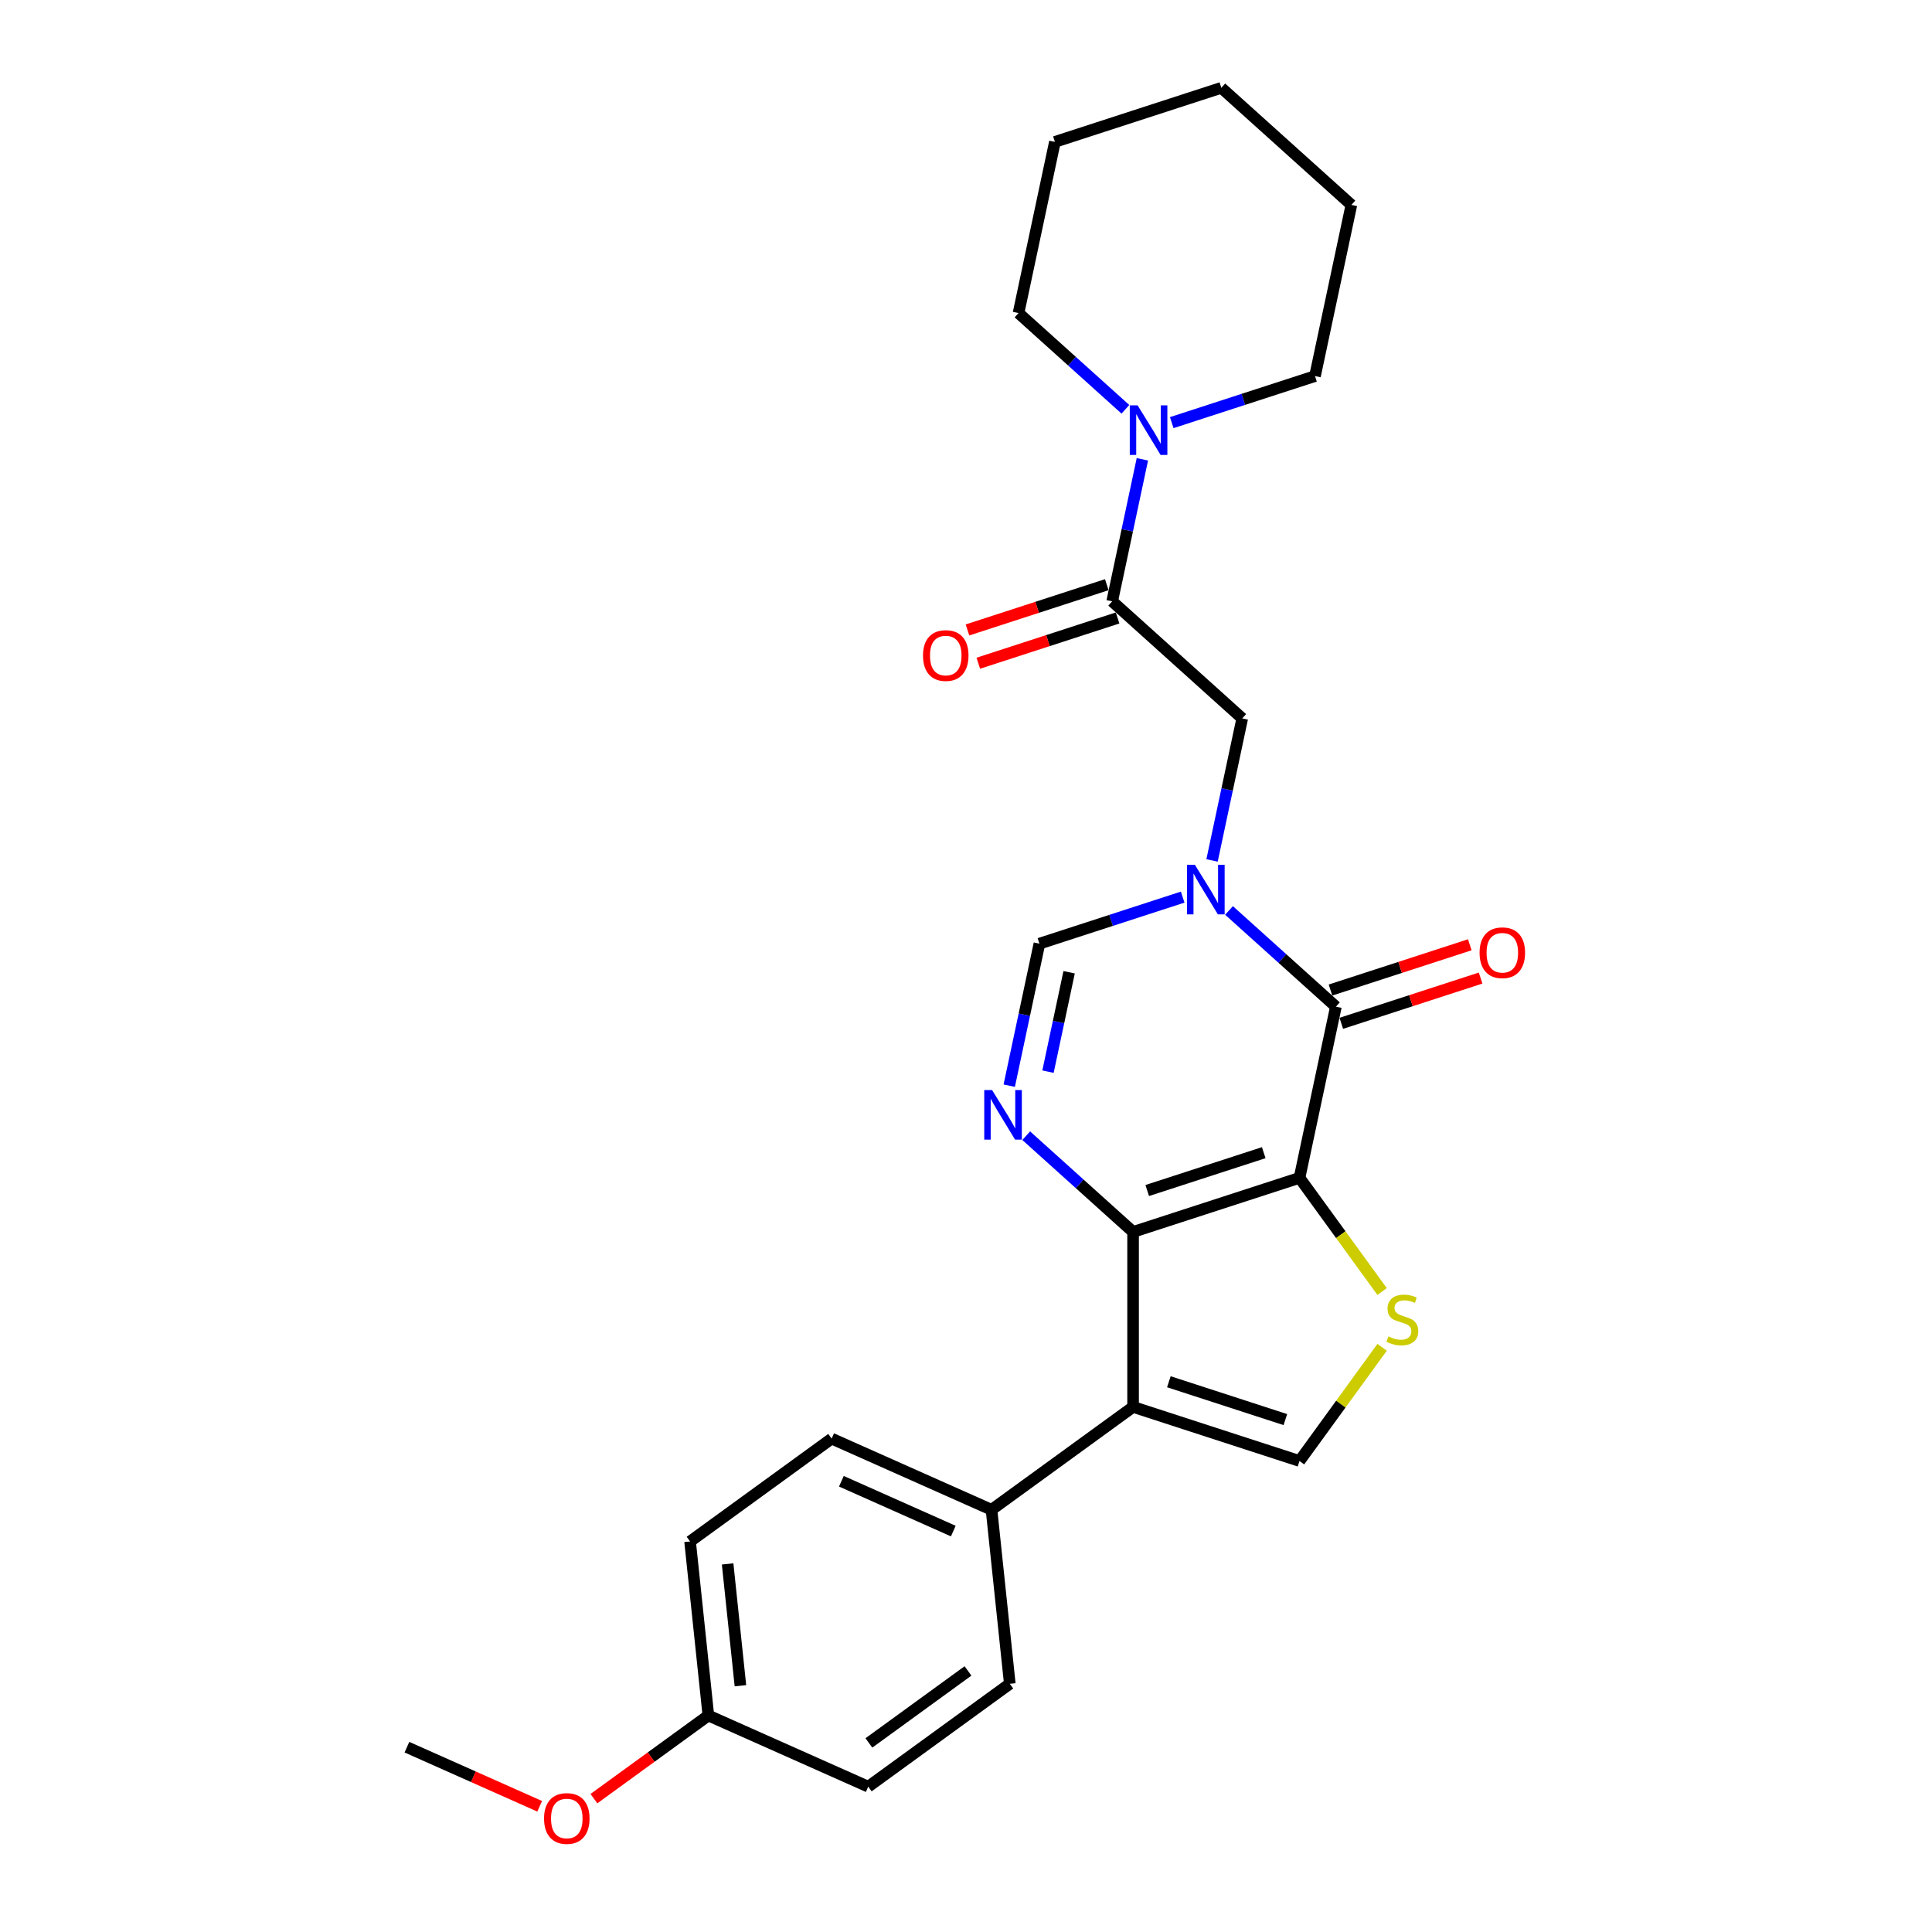 <?xml version='1.0' encoding='iso-8859-1'?>
<svg version='1.1' baseProfile='full'
              xmlns='http://www.w3.org/2000/svg'
                      xmlns:rdkit='http://www.rdkit.org/xml'
                      xmlns:xlink='http://www.w3.org/1999/xlink'
                  xml:space='preserve'
width='1000px' height='1000px' viewBox='0 0 1000 1000'>
<!-- END OF HEADER -->
<rect style='opacity:1.0;fill:#FFFFFF;stroke:none' width='1000' height='1000' x='0' y='0'> </rect>
<path class='bond-0' d='M 672.625,609.653 L 586.482,637.643' style='fill:none;fill-rule:evenodd;stroke:#000000;stroke-width:6px;stroke-linecap:butt;stroke-linejoin:miter;stroke-opacity:1' />
<path class='bond-0' d='M 654.105,596.623 L 593.805,616.216' style='fill:none;fill-rule:evenodd;stroke:#000000;stroke-width:6px;stroke-linecap:butt;stroke-linejoin:miter;stroke-opacity:1' />
<path class='bond-2' d='M 672.625,609.653 L 691.456,521.057' style='fill:none;fill-rule:evenodd;stroke:#000000;stroke-width:6px;stroke-linecap:butt;stroke-linejoin:miter;stroke-opacity:1' />
<path class='bond-5' d='M 672.625,609.653 L 694,639.074' style='fill:none;fill-rule:evenodd;stroke:#000000;stroke-width:6px;stroke-linecap:butt;stroke-linejoin:miter;stroke-opacity:1' />
<path class='bond-5' d='M 694,639.074 L 715.375,668.495' style='fill:none;fill-rule:evenodd;stroke:#CCCC00;stroke-width:6px;stroke-linecap:butt;stroke-linejoin:miter;stroke-opacity:1' />
<path class='bond-3' d='M 586.482,637.643 L 586.482,728.219' style='fill:none;fill-rule:evenodd;stroke:#000000;stroke-width:6px;stroke-linecap:butt;stroke-linejoin:miter;stroke-opacity:1' />
<path class='bond-4' d='M 586.482,637.643 L 558.822,612.738' style='fill:none;fill-rule:evenodd;stroke:#000000;stroke-width:6px;stroke-linecap:butt;stroke-linejoin:miter;stroke-opacity:1' />
<path class='bond-4' d='M 558.822,612.738 L 531.163,587.834' style='fill:none;fill-rule:evenodd;stroke:#0000FF;stroke-width:6px;stroke-linecap:butt;stroke-linejoin:miter;stroke-opacity:1' />
<path class='bond-1' d='M 636.138,471.247 L 663.797,496.152' style='fill:none;fill-rule:evenodd;stroke:#0000FF;stroke-width:6px;stroke-linecap:butt;stroke-linejoin:miter;stroke-opacity:1' />
<path class='bond-1' d='M 663.797,496.152 L 691.456,521.057' style='fill:none;fill-rule:evenodd;stroke:#000000;stroke-width:6px;stroke-linecap:butt;stroke-linejoin:miter;stroke-opacity:1' />
<path class='bond-7' d='M 612.153,464.346 L 575.078,476.392' style='fill:none;fill-rule:evenodd;stroke:#0000FF;stroke-width:6px;stroke-linecap:butt;stroke-linejoin:miter;stroke-opacity:1' />
<path class='bond-7' d='M 575.078,476.392 L 538.002,488.439' style='fill:none;fill-rule:evenodd;stroke:#000000;stroke-width:6px;stroke-linecap:butt;stroke-linejoin:miter;stroke-opacity:1' />
<path class='bond-9' d='M 627.353,445.359 L 635.165,408.606' style='fill:none;fill-rule:evenodd;stroke:#0000FF;stroke-width:6px;stroke-linecap:butt;stroke-linejoin:miter;stroke-opacity:1' />
<path class='bond-9' d='M 635.165,408.606 L 642.977,371.852' style='fill:none;fill-rule:evenodd;stroke:#000000;stroke-width:6px;stroke-linecap:butt;stroke-linejoin:miter;stroke-opacity:1' />
<path class='bond-12' d='M 694.255,529.671 L 730.307,517.957' style='fill:none;fill-rule:evenodd;stroke:#000000;stroke-width:6px;stroke-linecap:butt;stroke-linejoin:miter;stroke-opacity:1' />
<path class='bond-12' d='M 730.307,517.957 L 766.359,506.243' style='fill:none;fill-rule:evenodd;stroke:#FF0000;stroke-width:6px;stroke-linecap:butt;stroke-linejoin:miter;stroke-opacity:1' />
<path class='bond-12' d='M 688.658,512.442 L 724.709,500.728' style='fill:none;fill-rule:evenodd;stroke:#000000;stroke-width:6px;stroke-linecap:butt;stroke-linejoin:miter;stroke-opacity:1' />
<path class='bond-12' d='M 724.709,500.728 L 760.761,489.014' style='fill:none;fill-rule:evenodd;stroke:#FF0000;stroke-width:6px;stroke-linecap:butt;stroke-linejoin:miter;stroke-opacity:1' />
<path class='bond-11' d='M 586.482,728.219 L 513.204,781.458' style='fill:none;fill-rule:evenodd;stroke:#000000;stroke-width:6px;stroke-linecap:butt;stroke-linejoin:miter;stroke-opacity:1' />
<path class='bond-26' d='M 586.482,728.219 L 672.625,756.209' style='fill:none;fill-rule:evenodd;stroke:#000000;stroke-width:6px;stroke-linecap:butt;stroke-linejoin:miter;stroke-opacity:1' />
<path class='bond-26' d='M 605.001,715.189 L 665.301,734.782' style='fill:none;fill-rule:evenodd;stroke:#000000;stroke-width:6px;stroke-linecap:butt;stroke-linejoin:miter;stroke-opacity:1' />
<path class='bond-27' d='M 522.378,561.946 L 530.19,525.192' style='fill:none;fill-rule:evenodd;stroke:#0000FF;stroke-width:6px;stroke-linecap:butt;stroke-linejoin:miter;stroke-opacity:1' />
<path class='bond-27' d='M 530.19,525.192 L 538.002,488.439' style='fill:none;fill-rule:evenodd;stroke:#000000;stroke-width:6px;stroke-linecap:butt;stroke-linejoin:miter;stroke-opacity:1' />
<path class='bond-27' d='M 542.441,554.686 L 547.909,528.959' style='fill:none;fill-rule:evenodd;stroke:#0000FF;stroke-width:6px;stroke-linecap:butt;stroke-linejoin:miter;stroke-opacity:1' />
<path class='bond-27' d='M 547.909,528.959 L 553.378,503.231' style='fill:none;fill-rule:evenodd;stroke:#000000;stroke-width:6px;stroke-linecap:butt;stroke-linejoin:miter;stroke-opacity:1' />
<path class='bond-6' d='M 715.375,697.367 L 694,726.788' style='fill:none;fill-rule:evenodd;stroke:#CCCC00;stroke-width:6px;stroke-linecap:butt;stroke-linejoin:miter;stroke-opacity:1' />
<path class='bond-6' d='M 694,726.788 L 672.625,756.209' style='fill:none;fill-rule:evenodd;stroke:#000000;stroke-width:6px;stroke-linecap:butt;stroke-linejoin:miter;stroke-opacity:1' />
<path class='bond-8' d='M 575.666,311.245 L 642.977,371.852' style='fill:none;fill-rule:evenodd;stroke:#000000;stroke-width:6px;stroke-linecap:butt;stroke-linejoin:miter;stroke-opacity:1' />
<path class='bond-10' d='M 575.666,311.245 L 583.478,274.492' style='fill:none;fill-rule:evenodd;stroke:#000000;stroke-width:6px;stroke-linecap:butt;stroke-linejoin:miter;stroke-opacity:1' />
<path class='bond-10' d='M 583.478,274.492 L 591.29,237.738' style='fill:none;fill-rule:evenodd;stroke:#0000FF;stroke-width:6px;stroke-linecap:butt;stroke-linejoin:miter;stroke-opacity:1' />
<path class='bond-13' d='M 572.867,302.631 L 536.815,314.345' style='fill:none;fill-rule:evenodd;stroke:#000000;stroke-width:6px;stroke-linecap:butt;stroke-linejoin:miter;stroke-opacity:1' />
<path class='bond-13' d='M 536.815,314.345 L 500.763,326.059' style='fill:none;fill-rule:evenodd;stroke:#FF0000;stroke-width:6px;stroke-linecap:butt;stroke-linejoin:miter;stroke-opacity:1' />
<path class='bond-13' d='M 578.465,319.859 L 542.413,331.573' style='fill:none;fill-rule:evenodd;stroke:#000000;stroke-width:6px;stroke-linecap:butt;stroke-linejoin:miter;stroke-opacity:1' />
<path class='bond-13' d='M 542.413,331.573 L 506.361,343.287' style='fill:none;fill-rule:evenodd;stroke:#FF0000;stroke-width:6px;stroke-linecap:butt;stroke-linejoin:miter;stroke-opacity:1' />
<path class='bond-19' d='M 606.49,218.752 L 643.565,206.705' style='fill:none;fill-rule:evenodd;stroke:#0000FF;stroke-width:6px;stroke-linecap:butt;stroke-linejoin:miter;stroke-opacity:1' />
<path class='bond-19' d='M 643.565,206.705 L 680.641,194.659' style='fill:none;fill-rule:evenodd;stroke:#000000;stroke-width:6px;stroke-linecap:butt;stroke-linejoin:miter;stroke-opacity:1' />
<path class='bond-20' d='M 582.505,211.85 L 554.846,186.946' style='fill:none;fill-rule:evenodd;stroke:#0000FF;stroke-width:6px;stroke-linecap:butt;stroke-linejoin:miter;stroke-opacity:1' />
<path class='bond-20' d='M 554.846,186.946 L 527.187,162.041' style='fill:none;fill-rule:evenodd;stroke:#000000;stroke-width:6px;stroke-linecap:butt;stroke-linejoin:miter;stroke-opacity:1' />
<path class='bond-14' d='M 513.204,781.458 L 430.459,744.618' style='fill:none;fill-rule:evenodd;stroke:#000000;stroke-width:6px;stroke-linecap:butt;stroke-linejoin:miter;stroke-opacity:1' />
<path class='bond-14' d='M 493.424,792.481 L 435.502,766.693' style='fill:none;fill-rule:evenodd;stroke:#000000;stroke-width:6px;stroke-linecap:butt;stroke-linejoin:miter;stroke-opacity:1' />
<path class='bond-15' d='M 513.204,781.458 L 522.672,871.538' style='fill:none;fill-rule:evenodd;stroke:#000000;stroke-width:6px;stroke-linecap:butt;stroke-linejoin:miter;stroke-opacity:1' />
<path class='bond-18' d='M 430.459,744.618 L 357.181,797.857' style='fill:none;fill-rule:evenodd;stroke:#000000;stroke-width:6px;stroke-linecap:butt;stroke-linejoin:miter;stroke-opacity:1' />
<path class='bond-17' d='M 522.672,871.538 L 449.394,924.778' style='fill:none;fill-rule:evenodd;stroke:#000000;stroke-width:6px;stroke-linecap:butt;stroke-linejoin:miter;stroke-opacity:1' />
<path class='bond-17' d='M 501.032,864.869 L 449.738,902.136' style='fill:none;fill-rule:evenodd;stroke:#000000;stroke-width:6px;stroke-linecap:butt;stroke-linejoin:miter;stroke-opacity:1' />
<path class='bond-16' d='M 366.649,887.937 L 449.394,924.778' style='fill:none;fill-rule:evenodd;stroke:#000000;stroke-width:6px;stroke-linecap:butt;stroke-linejoin:miter;stroke-opacity:1' />
<path class='bond-21' d='M 366.649,887.937 L 337.029,909.457' style='fill:none;fill-rule:evenodd;stroke:#000000;stroke-width:6px;stroke-linecap:butt;stroke-linejoin:miter;stroke-opacity:1' />
<path class='bond-21' d='M 337.029,909.457 L 307.41,930.976' style='fill:none;fill-rule:evenodd;stroke:#FF0000;stroke-width:6px;stroke-linecap:butt;stroke-linejoin:miter;stroke-opacity:1' />
<path class='bond-28' d='M 366.649,887.937 L 357.181,797.857' style='fill:none;fill-rule:evenodd;stroke:#000000;stroke-width:6px;stroke-linecap:butt;stroke-linejoin:miter;stroke-opacity:1' />
<path class='bond-28' d='M 383.244,872.532 L 376.617,809.476' style='fill:none;fill-rule:evenodd;stroke:#000000;stroke-width:6px;stroke-linecap:butt;stroke-linejoin:miter;stroke-opacity:1' />
<path class='bond-24' d='M 680.641,194.659 L 699.473,106.062' style='fill:none;fill-rule:evenodd;stroke:#000000;stroke-width:6px;stroke-linecap:butt;stroke-linejoin:miter;stroke-opacity:1' />
<path class='bond-23' d='M 527.187,162.041 L 546.018,73.444' style='fill:none;fill-rule:evenodd;stroke:#000000;stroke-width:6px;stroke-linecap:butt;stroke-linejoin:miter;stroke-opacity:1' />
<path class='bond-22' d='M 279.332,934.926 L 244.979,919.631' style='fill:none;fill-rule:evenodd;stroke:#FF0000;stroke-width:6px;stroke-linecap:butt;stroke-linejoin:miter;stroke-opacity:1' />
<path class='bond-22' d='M 244.979,919.631 L 210.626,904.336' style='fill:none;fill-rule:evenodd;stroke:#000000;stroke-width:6px;stroke-linecap:butt;stroke-linejoin:miter;stroke-opacity:1' />
<path class='bond-25' d='M 546.018,73.444 L 632.161,45.455' style='fill:none;fill-rule:evenodd;stroke:#000000;stroke-width:6px;stroke-linecap:butt;stroke-linejoin:miter;stroke-opacity:1' />
<path class='bond-29' d='M 699.473,106.062 L 632.161,45.455' style='fill:none;fill-rule:evenodd;stroke:#000000;stroke-width:6px;stroke-linecap:butt;stroke-linejoin:miter;stroke-opacity:1' />
<path  class='atom-2' d='M 618.475 447.624
L 626.881 461.21
Q 627.714 462.551, 629.055 464.978
Q 630.395 467.405, 630.468 467.55
L 630.468 447.624
L 633.873 447.624
L 633.873 473.275
L 630.359 473.275
L 621.337 458.42
Q 620.287 456.681, 619.164 454.689
Q 618.077 452.696, 617.751 452.08
L 617.751 473.275
L 614.417 473.275
L 614.417 447.624
L 618.475 447.624
' fill='#0000FF'/>
<path  class='atom-5' d='M 513.5 564.21
L 521.906 577.796
Q 522.739 579.137, 524.08 581.564
Q 525.42 583.992, 525.493 584.137
L 525.493 564.21
L 528.898 564.21
L 528.898 589.861
L 525.384 589.861
L 516.363 575.007
Q 515.312 573.268, 514.189 571.275
Q 513.102 569.282, 512.776 568.666
L 512.776 589.861
L 509.443 589.861
L 509.443 564.21
L 513.5 564.21
' fill='#0000FF'/>
<path  class='atom-6' d='M 718.618 691.735
Q 718.908 691.844, 720.103 692.351
Q 721.299 692.858, 722.603 693.184
Q 723.944 693.474, 725.248 693.474
Q 727.676 693.474, 729.088 692.315
Q 730.501 691.119, 730.501 689.054
Q 730.501 687.641, 729.777 686.771
Q 729.088 685.902, 728.002 685.431
Q 726.915 684.96, 725.103 684.416
Q 722.821 683.728, 721.444 683.076
Q 720.103 682.424, 719.125 681.047
Q 718.183 679.67, 718.183 677.352
Q 718.183 674.127, 720.357 672.134
Q 722.567 670.142, 726.915 670.142
Q 729.886 670.142, 733.255 671.555
L 732.422 674.344
Q 729.342 673.076, 727.023 673.076
Q 724.523 673.076, 723.147 674.127
Q 721.77 675.141, 721.806 676.917
Q 721.806 678.294, 722.495 679.127
Q 723.219 679.96, 724.234 680.431
Q 725.284 680.902, 727.023 681.446
Q 729.342 682.17, 730.719 682.895
Q 732.096 683.619, 733.074 685.105
Q 734.088 686.554, 734.088 689.054
Q 734.088 692.605, 731.697 694.525
Q 729.342 696.409, 725.393 696.409
Q 723.11 696.409, 721.371 695.902
Q 719.669 695.431, 717.64 694.597
L 718.618 691.735
' fill='#CCCC00'/>
<path  class='atom-11' d='M 588.828 209.823
L 597.233 223.409
Q 598.066 224.75, 599.407 227.177
Q 600.748 229.604, 600.82 229.749
L 600.82 209.823
L 604.226 209.823
L 604.226 235.474
L 600.711 235.474
L 591.69 220.619
Q 590.639 218.88, 589.516 216.888
Q 588.429 214.895, 588.103 214.279
L 588.103 235.474
L 584.77 235.474
L 584.77 209.823
L 588.828 209.823
' fill='#0000FF'/>
<path  class='atom-13' d='M 765.825 493.139
Q 765.825 486.98, 768.868 483.538
Q 771.911 480.096, 777.6 480.096
Q 783.288 480.096, 786.331 483.538
Q 789.374 486.98, 789.374 493.139
Q 789.374 499.371, 786.295 502.922
Q 783.215 506.436, 777.6 506.436
Q 771.948 506.436, 768.868 502.922
Q 765.825 499.407, 765.825 493.139
M 777.6 503.538
Q 781.512 503.538, 783.614 500.929
Q 785.751 498.284, 785.751 493.139
Q 785.751 488.103, 783.614 485.567
Q 781.512 482.995, 777.6 482.995
Q 773.687 482.995, 771.549 485.531
Q 769.448 488.067, 769.448 493.139
Q 769.448 498.32, 771.549 500.929
Q 773.687 503.538, 777.6 503.538
' fill='#FF0000'/>
<path  class='atom-14' d='M 477.748 339.307
Q 477.748 333.148, 480.791 329.706
Q 483.835 326.264, 489.523 326.264
Q 495.211 326.264, 498.254 329.706
Q 501.298 333.148, 501.298 339.307
Q 501.298 345.539, 498.218 349.089
Q 495.139 352.604, 489.523 352.604
Q 483.871 352.604, 480.791 349.089
Q 477.748 345.575, 477.748 339.307
M 489.523 349.705
Q 493.436 349.705, 495.537 347.097
Q 497.675 344.452, 497.675 339.307
Q 497.675 334.271, 495.537 331.735
Q 493.436 329.163, 489.523 329.163
Q 485.61 329.163, 483.472 331.699
Q 481.371 334.235, 481.371 339.307
Q 481.371 344.488, 483.472 347.097
Q 485.61 349.705, 489.523 349.705
' fill='#FF0000'/>
<path  class='atom-22' d='M 281.596 941.249
Q 281.596 935.09, 284.639 931.648
Q 287.683 928.206, 293.371 928.206
Q 299.059 928.206, 302.103 931.648
Q 305.146 935.09, 305.146 941.249
Q 305.146 947.481, 302.066 951.031
Q 298.987 954.545, 293.371 954.545
Q 287.719 954.545, 284.639 951.031
Q 281.596 947.517, 281.596 941.249
M 293.371 951.647
Q 297.284 951.647, 299.385 949.038
Q 301.523 946.394, 301.523 941.249
Q 301.523 936.213, 299.385 933.677
Q 297.284 931.104, 293.371 931.104
Q 289.458 931.104, 287.321 933.64
Q 285.219 936.177, 285.219 941.249
Q 285.219 946.43, 287.321 949.038
Q 289.458 951.647, 293.371 951.647
' fill='#FF0000'/>
</svg>
